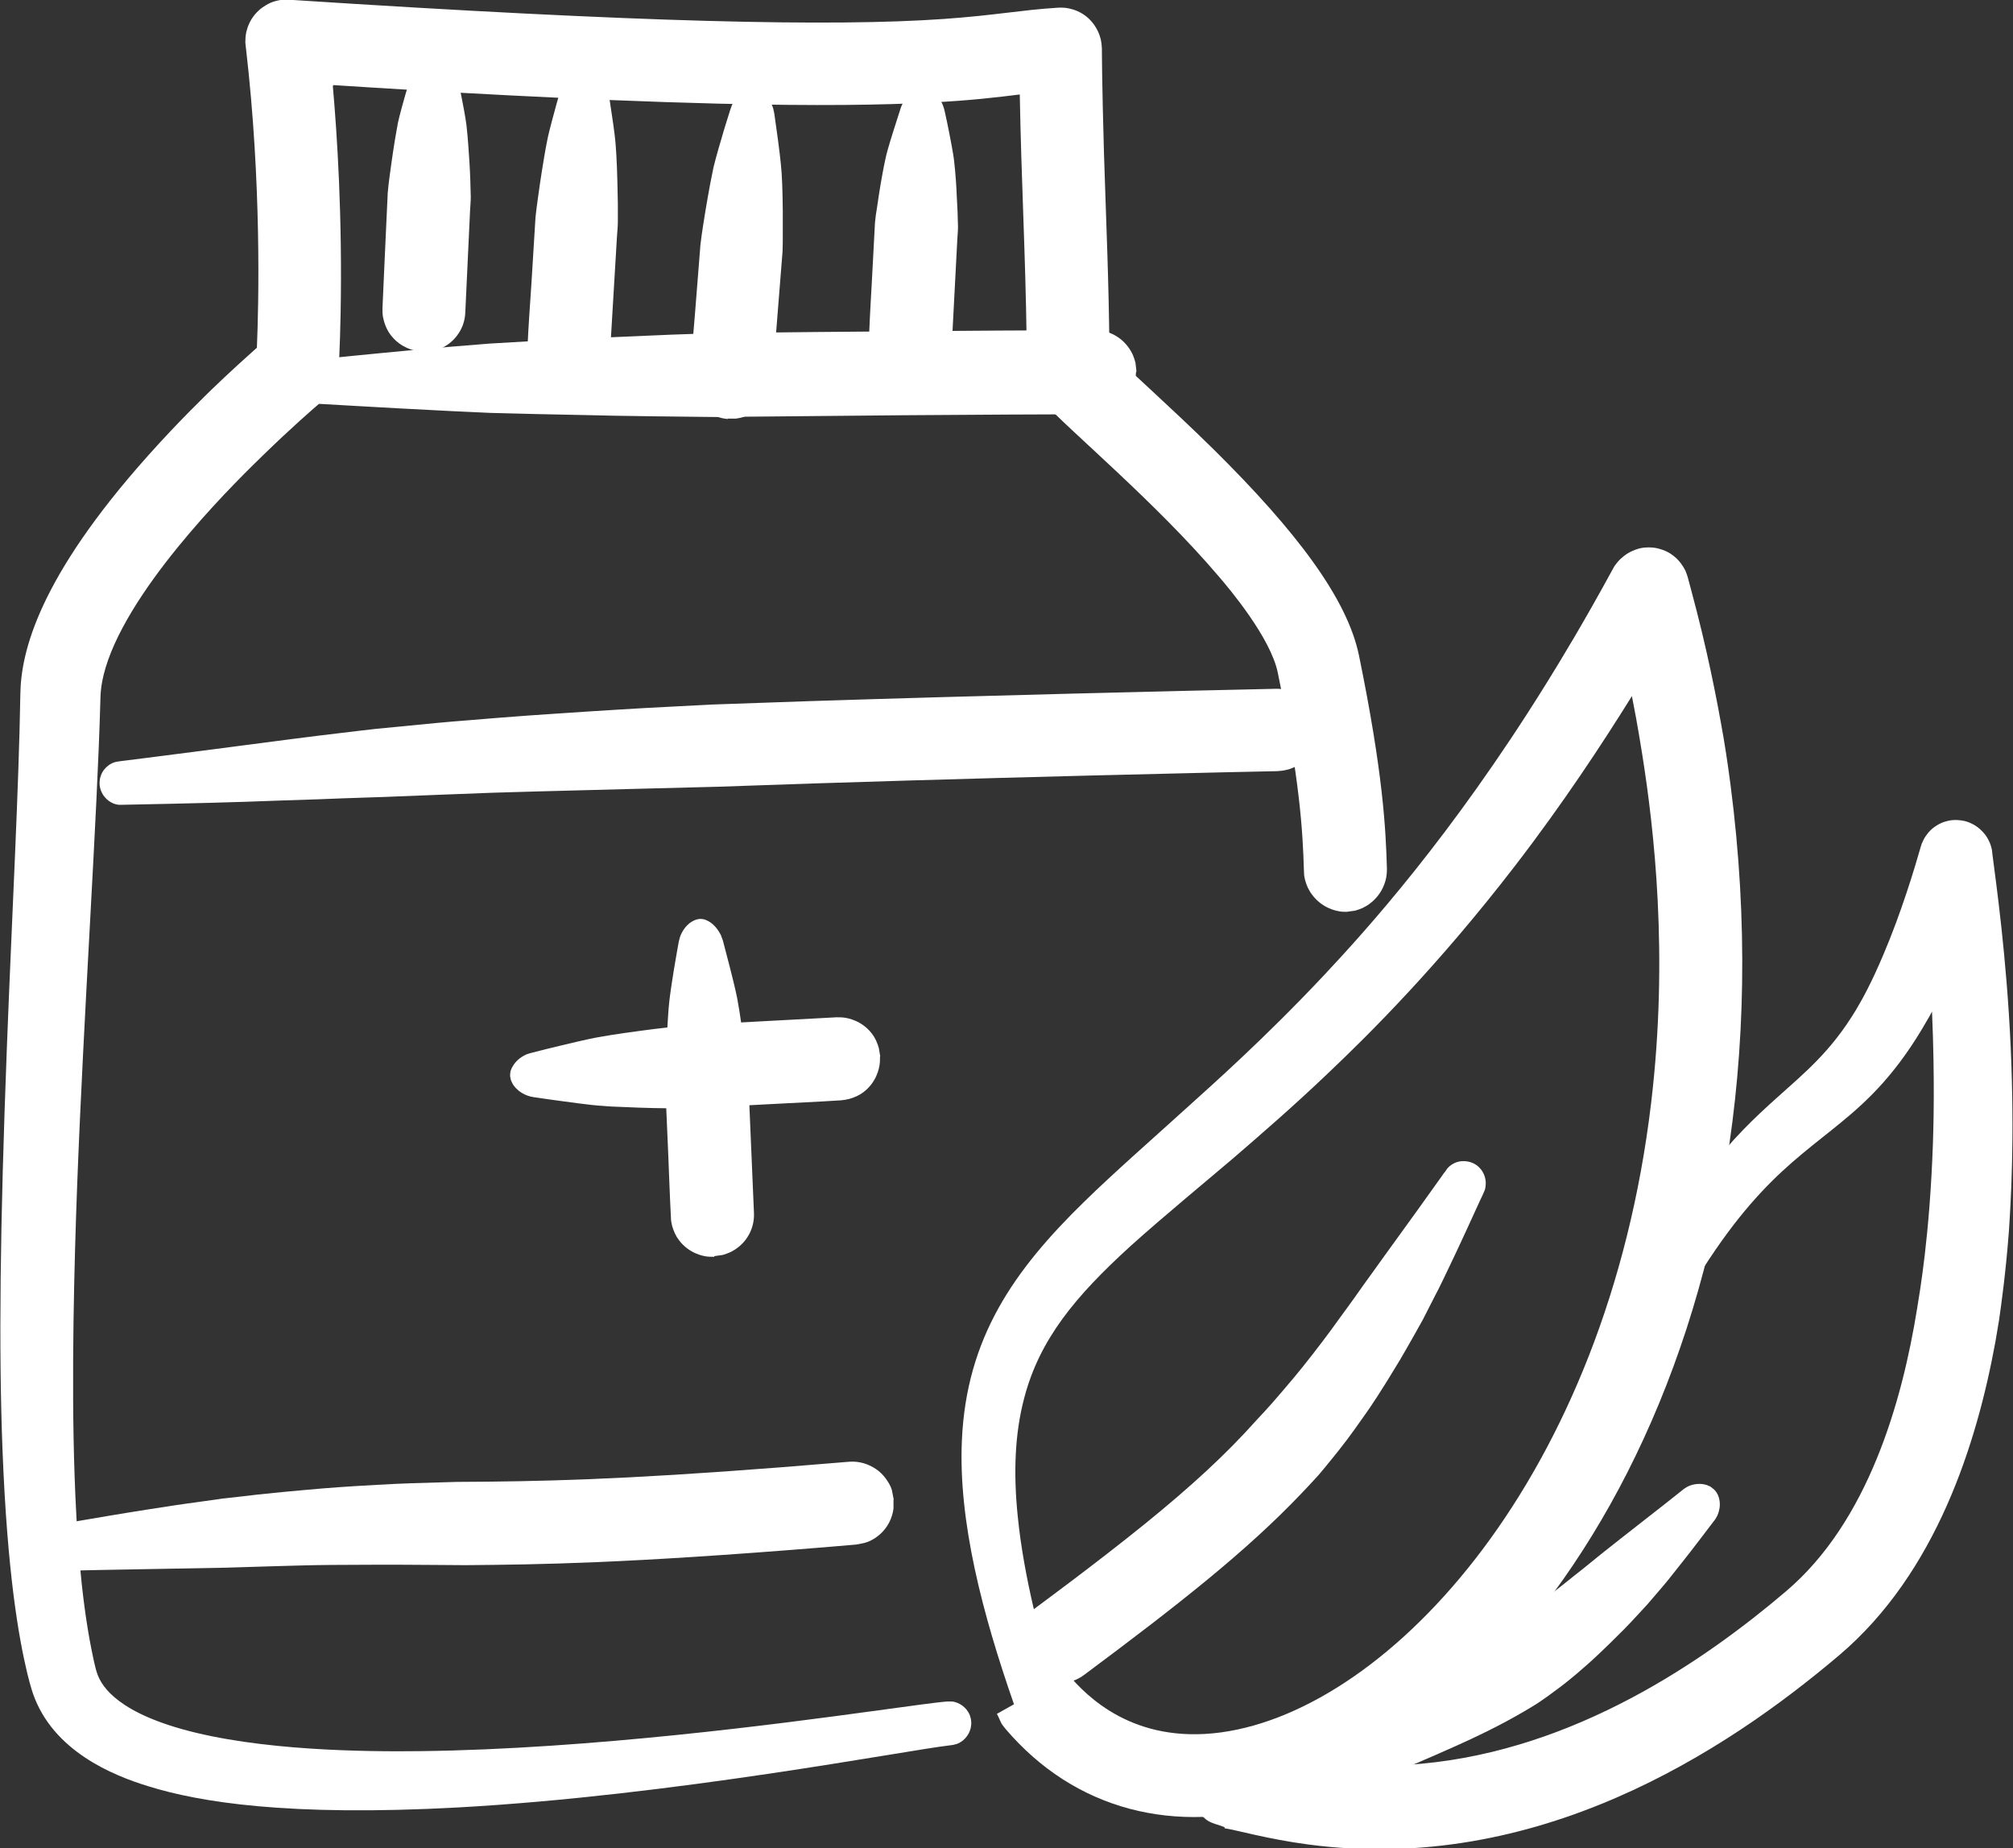<?xml version="1.0" encoding="UTF-8"?>
<svg id="Vrstva_2" data-name="Vrstva 2" xmlns="http://www.w3.org/2000/svg" viewBox="0 0 88 80.8">
  <rect x="0" y="0" width="88" height="80.8" fill="#333333" stroke="none"/>
  <defs>
    <style>
      .cls-1 {
        fill: #fff;
        fill-rule: evenodd;
      }
    </style>
  </defs>
  <g id="Vrstva_1-2" data-name="Vrstva 1">
    <g>
      <path class="cls-1" d="M31.22,54.94c-.12,0-.24,0-.37-.02-.11-.02-.73-.12-1.17-.71-.07-.09-.13-.19-.18-.3-.05-.11-.09-.22-.12-.33-.03-.12-.05-.24-.05-.36-.05-.94-.08-1.88-.12-2.83l-.13-3c0-.28,0-.55.02-.83,0-.15.03-.99.09-1.9.02-.26.03-.53.06-.79.01-.12.05-.49.21-1.48,0-.03.21-1.21.21-1.21.02-.07.03-.13.05-.2.02-.06.13-.39.42-.62.14-.11.27-.15.29-.16,0,0,.15-.03.15-.03.05,0,.1,0,.15.01.03,0,.15.03.31.13.31.21.45.53.48.58,0,.02.04.1.08.22.1.38.2.77.3,1.15.25.97.32,1.34.34,1.45.11.57.24,1.58.26,1.72.04.32.08.63.12.95.03.27.07.55.09.82.02.22.02.44.03.67l.22,5.16c.03.75-.4,1.22-.48,1.3-.24.26-.51.39-.56.41-.11.05-.22.09-.33.12,0,0-.36.05-.36.05h0Z"/>
      <path class="cls-1" d="M38.47,46.19c0,.12,0,.24-.02.37-.02.11-.11.73-.7,1.18-.09.07-.19.13-.3.18-.11.05-.22.09-.33.12-.12.03-.24.05-.36.06-1.05.07-2.11.11-3.16.17l-3.35.18c-.31,0-.62,0-.92,0-.17,0-1.11-.01-2.13-.06-.29-.01-.59-.02-.88-.05-.13,0-.55-.04-1.65-.19q-.68-.09-1.35-.19c-.4-.06-.65-.28-.7-.33-.22-.19-.27-.39-.29-.43,0,0-.03-.16-.03-.16,0-.05,0-.11.01-.16,0-.03.03-.16.13-.31.2-.32.52-.45.58-.48.02,0,.1-.04.23-.07.43-.11.86-.22,1.29-.32,1.08-.26,1.49-.34,1.62-.36.64-.12,1.76-.27,1.92-.29.35-.05.71-.09,1.06-.13.31-.04.61-.07.92-.1l6.51-.35c.12,0,.24,0,.37.02.11.02.73.11,1.18.7.07.09.13.19.18.3.05.11.09.22.12.33,0,0,.06.36.06.36h0Z"/>
      <path class="cls-1" d="M44.33,74.51c-1.38-3.96-2.44-7.99-2.28-11.55.2-4.48,2.27-7.43,5.37-10.45,1.3-1.27,2.77-2.55,4.49-4.11,1.04-.94,3.4-3.03,5.98-5.78,1.8-1.92,5.52-6.01,9.67-12.68.71-1.14,1.7-2.78,2.91-5,.1-.18.09-.18.22-.34.19-.24.41-.37.45-.4.26-.16.51-.22.55-.23.3-.07.55-.03.6-.03.3.04.53.15.57.17.27.13.45.32.48.35.21.22.32.45.34.49.04.09.07.19.1.28.01.03.14.52.15.56.69,2.55,1.12,4.74,1.42,6.48.02.11.16.95.3,2.03,3.13,24.08-8.6,41.22-19.61,44.54-4.67,1.41-9.06.29-12.09-3.27-.13-.16-.16-.21-.17-.23-.07-.13-.12-.28-.2-.42.25-.14.5-.28.75-.42h0ZM46.06,73.54c.21-.12.42-.23.63-.35.81.96,2.86,3.06,6.69,2.54,7.41-1.01,16.86-11.22,18.8-27.51.77-6.45.13-11.98-.39-15.25-.04-.22-.18-1.19-.45-2.54-1.3,2.09-3.03,4.72-5.11,7.42-3.35,4.35-6.33,7.32-8.21,9.1-1.49,1.42-2.89,2.63-4.06,3.64-1.04.89-3.12,2.6-4.56,3.9-2.39,2.18-3.96,4.06-4.63,6.64-.41,1.56-.47,3.27-.28,5.14.27,2.74,1.06,5.58,1.57,7.28h0ZM46.69,73.19s0,0,0,0c0,0,0,0,0,0h0Z"/>
      <path class="cls-1" d="M44.87,72.85c-.06-.1-.14-.2-.19-.31-.05-.11-.09-.22-.12-.34-.01-.05-.08-.34-.03-.69.05-.35.2-.61.23-.66.06-.1.13-.2.21-.29.08-.09.18-.17.27-.25.05-.04,2.63-1.93,4.78-3.67,2.06-1.67,3.58-3.07,4.91-4.56.08-.09.53-.55,1.17-1.31.16-.19.61-.7,1.3-1.59.15-.2.56-.71,1.23-1.65.11-.15.41-.55,1.02-1.42.04-.06.29-.39.85-1.18.08-.11.35-.48,1.07-1.48.06-.08.5-.69,1.42-1.98.15-.22.15-.21.17-.23.04-.05.07-.11.11-.16.04-.04.25-.3.65-.32.06,0,.41-.03.71.24.29.26.31.59.32.65.01.19-.03.34-.04.37-.01.04-.18.41-.2.44-.98,2.15-1.23,2.66-1.35,2.91-.49,1.03-.57,1.17-.64,1.3-.27.53-.5.98-.52,1.02-.62,1.12-.92,1.62-1,1.76-.82,1.37-1.32,2.1-1.47,2.31-.39.56-.69.97-.84,1.17-.24.32-.57.73-.62.79-.28.35-.51.62-.61.74,0,0-.34.38-.81.87-2.38,2.49-5.27,4.77-9.46,7.89-.6.45-1.23.35-1.34.34-.35-.05-.61-.2-.66-.23-.16-.09-.27-.19-.29-.21,0,0-.25-.27-.25-.27h0Z"/>
      <path class="cls-1" d="M55.52,77.88c-.04-.12-.09-.23-.11-.35-.03-.12-.04-.23-.04-.35,0-.06,0-.35.12-.68s.33-.55.37-.59c.08-.09.17-.17.27-.23.2-.14.2-.13.42-.23,4.46-1.97,6.67-2.76,8.76-4.08.09-.05.47-.27,1.11-.7.15-.1.56-.37,1.26-.9.1-.07.51-.38,1.19-.93.15-.12.45-.35,1.02-.82.17-.14.24-.19.92-.73.11-.09.35-.27,1.11-.87.06-.05.6-.46,1.55-1.22,0,0,.1-.08.1-.08.05-.04.11-.08.16-.11.05-.03.35-.19.73-.13.18.03.3.1.33.12,0,0,.14.11.14.11.04.04.08.09.11.13.19.3.14.64.13.69-.03.19-.1.34-.12.37-.06.11-.06.11-.14.21-.16.21-1,1.32-1.33,1.73-.66.84-.82,1.03-.9,1.12-.35.41-.6.7-.66.77-.04.04-.73.8-1.01,1.08-.94.95-1.46,1.41-1.57,1.51-.75.67-1.21,1.01-1.32,1.09-.37.28-.67.49-.82.59-.05.04-.48.31-1.07.64-2.08,1.17-4.33,2.01-8.33,3.78-.68.3-1.28.07-1.39.03-.33-.13-.55-.33-.59-.37-.13-.13-.22-.24-.23-.27,0,0-.18-.32-.18-.32h0Z"/>
      <path class="cls-1" d="M53.54,79.88c-.22-.1-.46-.14-.67-.25-.11-.05-.19-.13-.28-.21-.26-.24-.39-.51-.41-.56-.05-.11-.09-.22-.12-.33-.03-.11-.05-.23-.05-.35,0,0,.02-.36.02-.36.03-.12.05-.24.09-.35.04-.11.09-.22.16-.32.03-.05.18-.3.47-.51.29-.21.57-.28.63-.3.12-.03.23-.05.35-.05.04,0,.2,0,.44.03,1.24.21,3.96,1.15,7.97.78,6.75-.62,12.39-4.52,15.94-7.54,3.58-3.04,5.07-8.26,5.73-12.37.11-.69.55-3.15.69-7.22.02-.62.09-2.72-.04-5.75-.09.17-.16.3-.19.34-1.31,2.31-2.57,3.51-3.78,4.5-2.24,1.85-4.47,3.13-7.82,9.48-.09.18-.13.22-.14.24-.04.05-.24.31-.63.37-.4.06-.67-.15-.72-.19-.05-.04-.31-.24-.37-.63-.03-.19.01-.34.02-.37,0-.02.02-.08.1-.26,2.66-5.89,4.89-8.04,6.69-9.66,1.29-1.16,2.42-2.07,3.52-3.9.31-.52.69-1.22,1.19-2.4.79-1.85,1.38-3.82,1.63-4.7.05-.17.05-.17.13-.33.12-.24.29-.4.32-.43.2-.19.41-.28.45-.3.25-.11.48-.13.52-.13.27-.02.5.04.54.05.26.07.45.2.49.23.23.16.36.34.39.38.16.22.23.44.24.49.05.16.04.17.06.34.16,1.26.62,4.46.8,8.45.18,4.05,0,6.81-.08,8.05-.14,1.83-.33,3.17-.43,3.87,0,0-.07.42-.16.95-.81,4.43-2.58,10.09-6.82,13.69-5,4.24-13.23,9.61-23.22,8.28-1.8-.24-3.08-.62-3.66-.71h0Z"/>
      <path class="cls-1" d="M14.55,3.76c.19,2.15.42,5.72.34,9.96-.03,1.56-.09,2.48-.09,2.48-.01.1-.02.2-.04.29-.07.29-.2.5-.22.54-.05.08-.11.16-.17.24-.12.14-.13.13-.27.25-.39.33-1.41,1.22-2.64,2.42-.84.82-5.42,5.23-6.73,8.9-.34.96-.33,1.51-.34,1.7-.14,5.28-.73,13.67-1.02,21.36-.12,3.26-.26,8.25-.11,12.59.08,2.35.26,5.22.74,7.62.03.16.16.8.24,1.02.14.42.65,1.59,3.69,2.45,3.39.96,8.08,1,10.46.97,7.46-.09,15.8-1.21,19.76-1.75,1.64-.22,2.73-.38,3.26-.42.1,0,.1,0,.2,0,.06,0,.39.05.64.35.12.15.17.3.17.33.06.19.04.35.03.38,0,.06-.05.39-.35.64-.15.12-.3.17-.33.17-.13.04-.14.03-.27.05-1.97.23-12.08,2.19-21.45,2.71-7.49.41-11.36-.24-13.55-.92-1.58-.48-4.19-1.55-5.06-4.06,0-.01-.08-.2-.25-.89-.37-1.55-.87-4.35-1.08-9.75-.17-4.42-.11-9.73.19-17.59.23-5.95.52-11.25.59-15.48.03-1.82.8-5.05,5.58-10.4,1.38-1.55,2.63-2.74,2.79-2.9.81-.78,1.51-1.41,1.97-1.82.08-1.89.21-7.19-.48-13.11-.02-.19-.03-.19-.02-.38,0-.11.03-.76.6-1.27.03-.03.22-.19.48-.31.04-.02.27-.12.56-.14.14-.01.27,0,.29,0,15.33,1,23.75,1.18,28.58.84,2.28-.16,3.37-.39,4.96-.49.17-.01.17-.01.34,0,.3.03.52.13.57.15.71.32.92.95.96,1.06.03.09.06.19.07.28.02.1.02.2.03.29,0,.07,0,1.39.09,4.55.1,3.19.21,5.48.24,8.67.77.77,2.68,2.46,4.55,4.3,3.62,3.58,5.85,6.53,6.36,9.02,1.06,5.17,1.17,7.6,1.22,9.32,0,.18-.02.34-.03.37-.02.11-.13.72-.73,1.16-.09.07-.2.13-.3.18-.11.05-.22.09-.34.12,0,0-.36.05-.36.05-.12,0-.24,0-.36-.03-.11-.02-.72-.13-1.16-.73-.07-.09-.13-.2-.18-.3-.05-.11-.09-.22-.12-.34-.05-.22-.04-.22-.05-.45-.05-1.66-.17-3.88-1.14-8.6-.31-1.53-2.13-3.69-2.58-4.21-2.75-3.24-6.57-6.41-7.69-7.65-.31-.34-.5-.63-.61-.98-.05-.14-.07-.27-.07-.29-.03-.21-.02-.21-.03-1.38-.05-3.82-.23-6.9-.3-10.77-.98.12-2.09.26-3.87.35-2.07.11-4.94.16-9.34.05-6-.15-12.81-.55-16.79-.81h0Z"/>
      <path class="cls-1" d="M57.63,31.87c0,.12,0,.24-.03.36-.02.12-.05.23-.1.34-.02.05-.13.33-.38.58-.25.26-.52.38-.57.4-.11.05-.22.09-.34.11-.12.03-.24.04-.36.05-.17,0-13.72.29-24.41.68-.31.01-1.26.03-3.5.09l-4.56.12c-1.6.04-2.04.06-4.1.14-1.68.06-2.38.1-2.85.11-1.06.03-1.98.07-2.51.09-.16,0-2.95.1-3.21.11-1.72.06-5.27.13-5.33.13-.06,0-.13,0-.19,0-.06,0-.39-.05-.63-.36-.12-.15-.16-.3-.17-.33-.02-.06-.11-.39.09-.74.2-.34.52-.43.57-.44.08-.02.08-.02,1.36-.18,2.2-.28,2.72-.35,4.1-.53,2.02-.26,2.81-.37,3.41-.44,1.46-.18,2.44-.29,2.53-.3,2.3-.23,3.43-.33,3.73-.35,2.36-.2,3.89-.3,4.22-.32,2.36-.16,3.51-.22,3.81-.24l2.87-.15c.28-.01,2.56-.09,4.29-.15,7.74-.25,16.27-.45,20.4-.54.75-.02,1.21.43,1.29.5.26.25.38.52.4.57.08.17.11.31.11.34,0,0,.05.36.05.36h0Z"/>
      <path class="cls-1" d="M39.06,65.56c0,.12,0,.24,0,.37-.01.11-.08.73-.66,1.2-.09.07-.19.14-.29.19-.1.06-.22.1-.33.13-.12.03-.24.05-.36.07-.03,0-1.3.11-1.41.12-8.72.71-12.37.75-15.66.78-.37,0-.37,0-1.37-.01-.13,0-.51,0-1.67-.01-.46,0-1.12,0-2.83.01-1.06.01-1.49.03-2.64.06-1.1.03-1.82.06-1.95.06l-5.47.1-2.31.05c-.18,0-.18,0-.19,0-.06,0-.39-.03-.64-.34-.12-.15-.17-.31-.18-.34-.06-.19-.04-.36-.04-.39,0-.06.04-.38.34-.64.15-.12.3-.17.33-.18.02,0,.06-.02.29-.06.59-.1,2.72-.47,3.66-.62.35-.06,1.08-.17,1.92-.3.58-.09,2.11-.29,2.12-.3.44-.05,1.37-.15,1.49-.17.4-.04.91-.1,2.16-.21.98-.09,1.8-.15,3.1-.22,1.19-.07,1.78-.08,3.51-.13.28,0,.4,0,1.39-.01,3.57-.04,7.48-.17,15.74-.87.74-.06,1.23.35,1.32.42.27.23.41.49.44.54.09.16.13.3.13.33,0,0,.07.36.07.36h0Z"/>
      <path class="cls-1" d="M49.66,16.29c-.01.12-.01.24-.04.36-.02.12-.06.23-.1.34-.02.05-.14.32-.39.58-.25.25-.52.37-.57.39-.11.05-.22.08-.34.11-.12.02-.24.03-.36.04-.06,0-5.23,0-14.61.1-.83,0-1.87.02-1.91.02q-2.08-.02-2.64-.03c-2-.03-2.23-.03-2.41-.04q-2.36-.05-2.86-.06c-1.18-.03-1.99-.05-1.99-.05,0,0-.59-.03-1.73-.08q-.27-.01-2.3-.12c-.07,0-3.52-.2-3.53-.2-.06,0-.13.01-.19,0-.38-.03-.58-.32-.61-.37-.02-.03-.11-.16-.15-.37-.04-.21-.01-.37,0-.4.07-.37.35-.57.39-.61.16-.11.31-.15.34-.16.02,0,.07-.02.29-.04,2.73-.27,3.5-.34,3.81-.37,1.7-.15,1.76-.16,1.91-.17q1.59-.13,1.73-.14s2.1-.12,2.22-.13c.09,0,2.58-.13,2.67-.13,2.34-.1,2.81-.12,3.05-.13.95-.03,1.99-.07,1.99-.07,5.82-.07,11.45-.1,12.44-.11l4.09-.02c.75,0,1.2.45,1.28.53.25.25.37.52.39.57.07.17.1.31.11.34,0,0,.04.36.04.36h0Z"/>
      <path class="cls-1" d="M18.44,15.36c-.12-.02-.24-.02-.36-.05-.11-.03-.71-.18-1.1-.81-.06-.1-.11-.21-.15-.32-.04-.11-.07-.23-.09-.34-.02-.12-.02-.24-.02-.36.03-.82.08-1.64.11-2.45l.12-2.6c.02-.24.05-.48.08-.71.02-.13.11-.85.24-1.64.04-.23.08-.45.12-.68.02-.1.09-.42.33-1.26.1-.33.2-.67.3-1,.16-.53.5-.76.57-.8.15-.1.27-.13.3-.13,0,0,.15-.01.15-.01.05,0,.1.01.15.03.02,0,.14.04.29.16.06.05.38.31.49.85.07.34.14.68.21,1.02.17.86.21,1.18.22,1.29.06.51.11,1.38.12,1.51.02.28.03.55.04.83,0,.24.02.48.02.72,0,.19-.02.39-.03.58l-.21,4.48c-.03.75-.51,1.18-.59,1.25-.26.24-.54.34-.59.36-.11.04-.23.07-.34.09,0,0-.37.02-.37.02h0Z"/>
      <path class="cls-1" d="M24.77,17.11c-.12-.02-.24-.03-.36-.06-.11-.03-.71-.19-1.09-.83-.06-.1-.11-.21-.15-.32-.04-.11-.07-.23-.09-.35-.02-.12-.02-.24-.02-.37.04-.92.11-1.84.17-2.76l.18-2.92c.03-.27.06-.53.1-.8.02-.15.13-.96.28-1.84.04-.25.09-.51.14-.76.02-.11.1-.47.36-1.41,0-.03.33-1.15.33-1.15.02-.06.04-.13.07-.19.03-.05.17-.37.49-.58.15-.1.28-.12.31-.13,0,0,.15-.01.15-.01.05,0,.1.01.15.03.03,0,.15.05.29.16.29.24.4.57.41.63,0,.02.03.1.05.23.06.38.13.77.18,1.15.15.97.18,1.33.19,1.45.05.57.08,1.56.08,1.69,0,.31.02.62.02.93,0,.27,0,.54,0,.81,0,.22-.03.43-.04.65l-.3,5.03c-.04.75-.52,1.17-.61,1.25-.27.24-.55.34-.6.35-.11.04-.23.07-.35.09,0,0-.37.02-.37.02h0Z"/>
      <path class="cls-1" d="M31.82,18.32c-.12-.02-.24-.03-.36-.07-.11-.03-.71-.2-1.07-.85-.06-.1-.11-.21-.14-.32-.04-.11-.06-.23-.08-.35-.01-.12-.02-.24,0-.37.06-.92.15-1.83.22-2.75l.23-2.91c.03-.27.07-.53.11-.8.02-.15.15-.96.31-1.83.05-.25.1-.5.15-.75.03-.11.11-.47.39-1.4,0-.03.35-1.14.35-1.14.02-.06.05-.13.07-.19.03-.05.18-.37.5-.57.16-.1.28-.12.31-.12,0,0,.15,0,.15,0,.05.01.1.02.15.03.03,0,.15.05.29.17.28.24.38.58.4.64,0,.02.03.1.05.23.05.38.11.77.16,1.15.13.97.15,1.33.16,1.45.04.57.05,1.56.05,1.69,0,.31,0,.62,0,.93,0,.27,0,.54-.01.8l-.45,5.66c-.06.75-.55,1.16-.63,1.23-.27.23-.55.32-.61.34-.11.04-.23.06-.35.08,0,0-.37,0-.37,0h0Z"/>
      <path class="cls-1" d="M39.72,16.41c-.12-.02-.24-.03-.36-.06-.11-.03-.71-.18-1.1-.82-.06-.1-.11-.21-.15-.32-.04-.11-.07-.23-.09-.34-.02-.12-.02-.24-.02-.37.03-.77.08-1.54.12-2.31l.13-2.45c.02-.22.05-.45.09-.67.02-.12.11-.8.25-1.54.04-.21.08-.42.13-.64.02-.1.09-.39.34-1.18.1-.31.2-.63.3-.94.02-.07.17-.53.58-.8.15-.1.27-.12.3-.13,0,0,.15-.01.15-.01.05,0,.1.01.14.03.02,0,.14.04.28.16.38.31.47.77.49.85.07.32.14.64.2.96.16.81.2,1.11.21,1.21.06.48.11,1.3.11,1.42.01.26.03.52.04.78,0,.23.02.45.02.68,0,.18-.02.36-.03.54l-.22,4.21c-.04.75-.52,1.18-.6,1.25-.27.24-.54.34-.6.36-.11.04-.23.07-.34.09,0,0-.37.02-.37.02h0Z"/>
    </g>
  </g>
</svg>